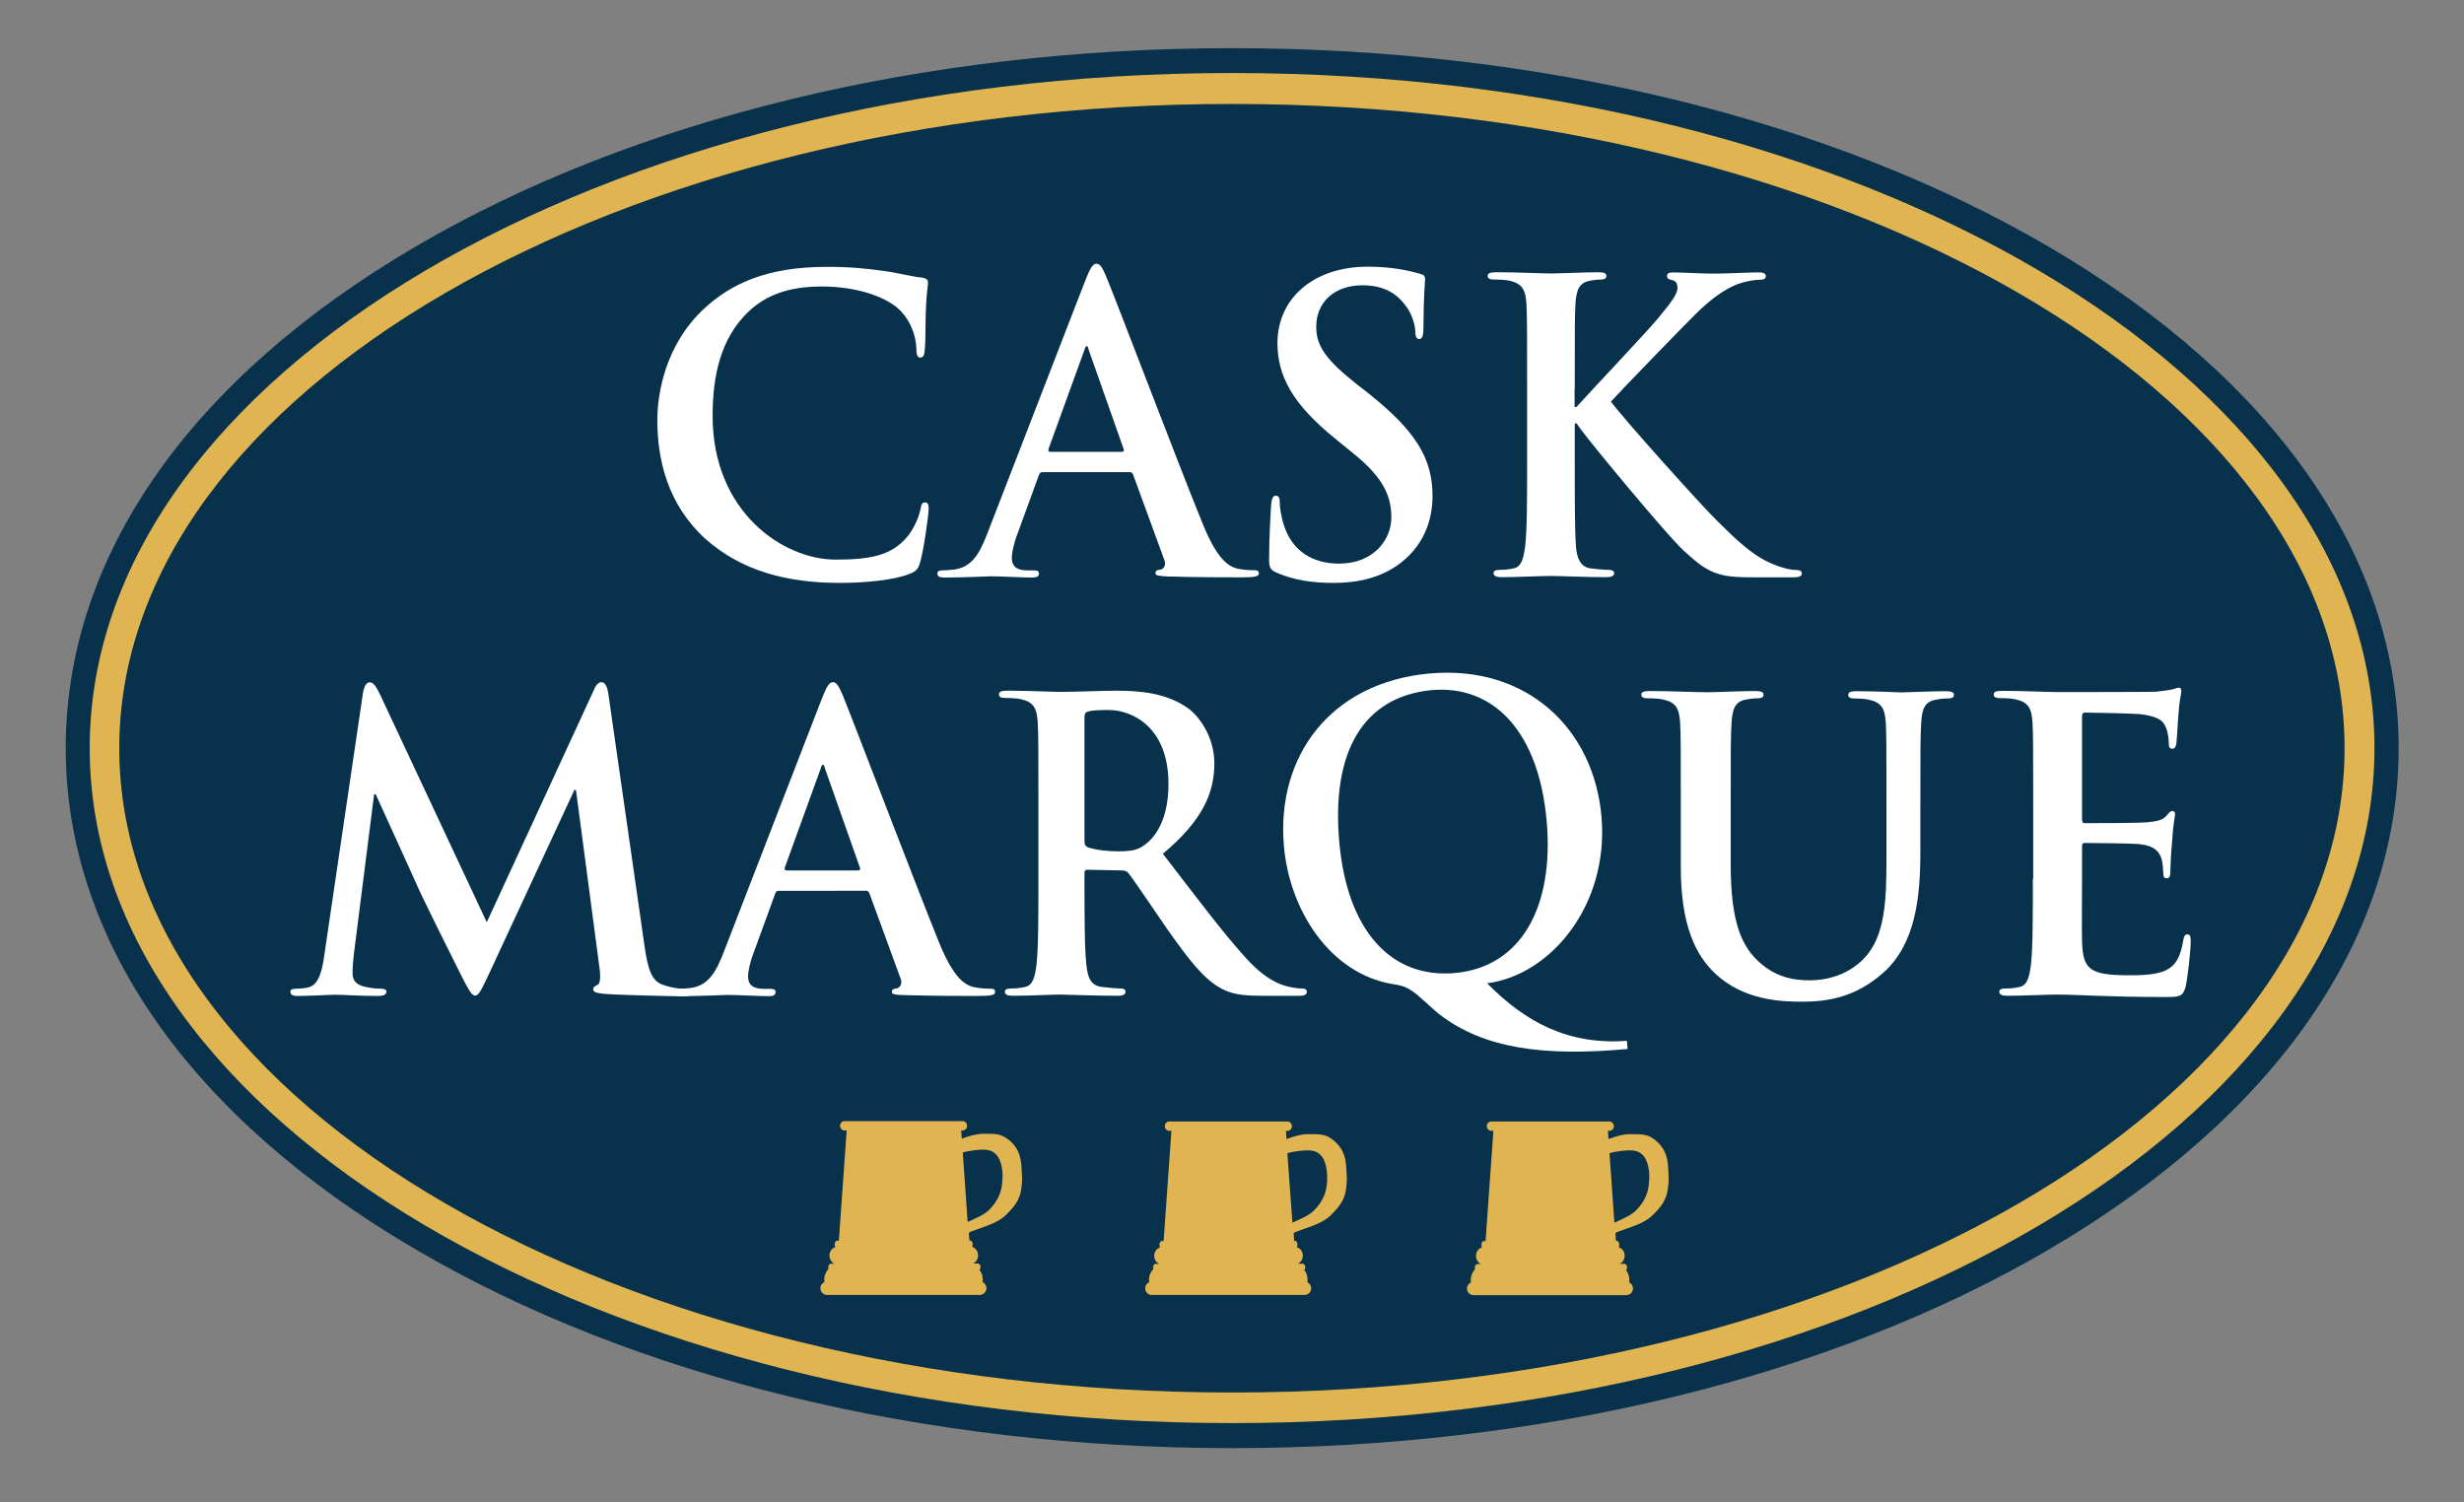<?xml version="1.0" encoding="utf-8"?>
<!-- Generator: Adobe Illustrator 24.3.0, SVG Export Plug-In . SVG Version: 6.00 Build 0)  -->
<svg version="1.1" id="Layer_1" xmlns="http://www.w3.org/2000/svg" xmlns:xlink="http://www.w3.org/1999/xlink" x="0px" y="0px"
	 viewBox="0 0 1417.3 864.1" style="enable-background:new 0 0 1417.3 864.1;" xml:space="preserve">
<rect x="0" y="0" width="1417.3" height="864.1" fill="#808080" stroke="none"/>
<style type="text/css">
	.st0{fill:#08314C;}
	.st1{fill:#DFB451;}
	.st2{fill:#FFFFFF;}
	.st3{fill-rule:evenodd;clip-rule:evenodd;fill:#EE7707;}
	.st4{fill:#EE7707;}
	.st5{fill:#F9B000;}
	.st6{fill-rule:evenodd;clip-rule:evenodd;fill:#F9B000;}
</style>
<g>
	<path class="st0" d="M708.7,833c177.1,0,343.9-40.6,469.7-114.2c129.8-76,201.3-178.4,201.3-288.4c0-110.1-71.5-212.5-201.3-288.5
		C1052.5,68.3,885.7,27.7,708.7,27.7c-177,0-343.8,40.5-469.6,114.1c-129.8,76-201.3,178.4-201.3,288.5
		c0,110.1,71.5,212.5,201.3,288.4C364.8,792.4,531.6,833,708.7,833"/>
	<path class="st1" d="M68.6,430.4c0-204.4,287.1-370.6,640-370.6c352.9,0,640,166.3,640,370.6c0,204.4-287.1,370.6-640,370.6
		C355.7,801,68.6,634.7,68.6,430.4 M708.7,818.6c362.3,0,657.1-174.2,657.1-388.3c0-214.1-294.8-388.3-657.1-388.3
		c-362.3,0-657.1,174.2-657.1,388.3C51.5,644.4,346.3,818.6,708.7,818.6"/>
	<path class="st2" d="M186.5,549.7c-1.1,7.9-2.9,16.9-9.2,18.3c-3.4,0.7-4.9,0.7-6.7,0.7c-2.2,0-3.6,0.5-3.6,1.6
		c0,2.1,1.8,2.6,4.1,2.6c7.2,0,17.9-0.7,22.2-0.7c4,0,14.1,0.7,23.6,0.7c3.4,0,5.4-0.5,5.4-2.6c0-1.2-1.6-1.6-3.4-1.6
		c-2.3,0-5.4-0.2-9.4-1.2c-3.8-0.9-6.7-3-6.7-7.4c0-3.7,0.2-6.7,0.7-10.9l11.7-92.3h0.9c7.9,17.4,21.3,46.6,23.4,51.5
		c2.7,6.5,20.4,42,25.8,52.7c3.6,7,5.9,11.6,7.9,11.6c2,0,3.2-2.1,8.3-13l48.9-105.3h0.9l13.5,102.1c0.9,6.5,0.2,9.5-1.1,10
		c-1.6,0.7-2.5,1.4-2.5,2.6c0,1.4,1.3,2.1,6.5,2.6c9,0.7,40,1.4,45.6,1.4c3.1,0,5.8-0.7,5.8-2.6c0-1.4-1.6-1.6-3.6-1.6
		c-2.9,0-7.4-0.2-13.9-2.3c-6.7-2.1-9-8.8-11-23.4L350,399.6c-0.7-4.9-2-7.2-4-7.2c-2,0-3.4,1.8-4.9,5.6l-61.1,132.5l-61.3-130.8
		c-2.9-6-4.3-7.2-6.1-7.2c-1.8,0-3.1,2.1-3.8,6L186.5,549.7z"/>
	<path class="st2" d="M497.9,512.3c1.1,0,1.8,0.5,2.2,1.6l18,49.2c1.1,2.8-0.5,4.9-2,5.4c-2.2,0.2-3.1,0.7-3.1,2.1
		c0,1.6,2.7,1.6,6.7,1.8c18,0.5,34.4,0.5,42.4,0.5c8.3,0,10.3-0.5,10.3-2.3c0-1.6-1.1-1.9-2.9-1.9c-2.7,0-6.1-0.2-9.4-0.9
		c-4.7-1.2-11.2-4.4-19.8-25.3C526,507.2,490,412.6,484.7,399.8c-2.3-5.3-3.6-7.4-5.6-7.4c-2.2,0-3.6,2.6-6.3,9.3l-56.4,145.7
		c-4.5,11.6-8.8,19.5-19.1,20.9c-1.8,0.2-4.9,0.5-6.9,0.5c-1.8,0-2.7,0.5-2.7,1.9c0,1.8,1.4,2.3,4.3,2.3c11.7,0,24-0.7,26.5-0.7
		c7,0,16.6,0.7,23.8,0.7c2.5,0,3.8-0.5,3.8-2.3c0-1.4-0.7-1.9-3.4-1.9h-3.4c-7,0-9-3-9-7.2c0-2.8,1.1-8.4,3.4-14.1l12.1-33.2
		c0.5-1.4,0.9-1.9,2-1.9H497.9z M452.3,500.7c-0.9,0-1.1-0.7-0.9-1.6l20.7-57.1c0.2-0.9,0.7-2.1,1.3-2.1c0.7,0,0.9,1.2,1.1,2.1
		l20.2,57.3c0.2,0.7,0,1.4-1.1,1.4H452.3z"/>
	<path class="st2" d="M597.3,505.6c0,21.4,0,39.7-1.1,49.4c-0.9,6.7-2,11.8-6.5,12.7c-2,0.5-4.7,0.9-8.1,0.9c-2.7,0-3.6,0.7-3.6,1.9
		c0,1.6,1.6,2.3,4.5,2.3c9,0,23.1-0.7,27.4-0.7c3.4,0,20,0.7,33,0.7c2.9,0,4.5-0.7,4.5-2.3c0-1.2-0.9-1.9-2.7-1.9
		c-2.7,0-7.6-0.5-11-0.9c-6.7-0.9-8.1-6-8.8-12.7c-1.1-9.7-1.1-28.1-1.1-49.6v-3.3c0-1.4,0.7-1.8,1.8-1.8l19.5,0.4
		c1.6,0,2.9,0.2,4,1.6c2.9,3.5,13.3,19.2,22.2,32c12.6,17.9,21.1,28.8,30.8,34.1c5.8,3.2,11.5,4.4,24,4.4h21.3
		c2.7,0,4.3-0.5,4.3-2.3c0-1.2-0.9-1.9-2.7-1.9s-3.8-0.2-6.3-0.7c-3.4-0.7-12.6-2.3-25.1-15.8c-13.3-14.4-28.7-35-48.7-61
		c22.7-19,29.6-34.8,29.6-52c0-15.5-9-27.4-15.3-31.8c-12.1-8.6-27.2-10-41.3-10c-6.9,0-24,0.7-31.6,0.7c-4.7,0-18.9-0.7-30.8-0.7
		c-3.4,0-4.9,0.5-4.9,2.1c0,1.6,1.3,2.1,3.8,2.1c3.1,0,7,0.2,8.8,0.7c7.4,1.6,9.2,5.3,9.7,13.2c0.4,7.4,0.4,13.9,0.4,49.2V505.6z
		 M623.8,412.6c0-1.8,0.4-2.8,2-3.3c2.2-0.7,6.3-0.9,11.9-0.9c13.2,0,34.4,9.5,34.4,42.5c0,19-6.5,29.7-13.3,34.8c-4,3-6.9,4-15.9,4
		c-5.6,0-12.4-0.7-17.1-2.3c-1.6-0.7-2-1.6-2-4.2V412.6z"/>
	<path class="st2" d="M1169.3,505.6c0,21.4,0,39.7-1.1,49.4c-0.9,6.7-2,11.8-6.5,12.7c-2,0.5-4.7,0.9-8.1,0.9
		c-2.7,0-3.6,0.7-3.6,1.9c0,1.6,1.6,2.3,4.5,2.3c9,0,23.1-0.7,28.3-0.7c13.2,0,28.3,1.4,62.2,1.4c8.5,0,10.6,0,12.2-6
		c1.1-4.6,2.9-20.4,2.9-25.8c0-2.3,0-4.2-1.8-4.2c-1.6,0-2,0.9-2.5,3.5c-1.6,9.5-4.3,14.4-10.1,17.2c-5.9,2.8-15.3,2.8-21.1,2.8
		c-22.9,0-26.5-3.5-27-19.5c-0.2-6.7,0-28.1,0-36v-18.3c0-1.4,0.2-2.3,1.4-2.3c5.4,0,27.6,0.2,31.9,0.7c8.3,0.9,11.4,4.4,12.6,9.1
		c0.7,3,0.7,6,0.9,8.4c0,1.2,0.4,2.1,2,2.1c2,0,2-2.5,2-4.4c0-1.6,0.4-10.9,0.9-15.5c0.7-11.8,1.8-15.5,1.8-16.9
		c0-1.4-0.6-1.9-1.6-1.9c-1.1,0-2,1.2-3.6,3c-2,2.3-5.4,3-10.8,3.5c-5.2,0.5-31,0.5-35.9,0.5c-1.4,0-1.6-0.9-1.6-2.6v-58.7
		c0-1.6,0.5-2.3,1.6-2.3c4.5,0,28.1,0.5,31.9,0.9c11.2,1.4,13.5,4.2,15,8.3c1.1,2.8,1.4,6.7,1.4,8.4c0,2.1,0.4,3.2,2,3.2
		c1.6,0,2-1.4,2.3-2.6c0.4-2.8,0.9-13,1.1-15.3c0.7-10.7,1.8-13.5,1.8-15.1c0-1.2-0.2-2.1-1.4-2.1c-1.1,0-2.5,0.7-3.6,0.9
		c-1.8,0.5-5.4,0.9-9.6,1.4c-4.3,0.2-48.9,0.2-56.1,0.2c-6.3,0-20.4-0.7-32.3-0.7c-3.4,0-4.9,0.5-4.9,2.1c0,1.6,1.4,2.1,3.8,2.1
		c3.1,0,7,0.2,8.8,0.7c7.4,1.6,9.2,5.3,9.7,13.2c0.4,7.5,0.4,13.9,0.4,49.2V505.6z"/>
	<path class="st2" d="M483.1,335.3c14.4,0,31.4-1.6,40.4-5.3c3.8-1.6,4.7-2.8,5.8-6.7c2.3-7.9,4.9-28.1,4.9-30.8
		c0-1.9-0.4-3.5-2-3.5c-1.8,0-2.2,0.9-2.9,4.6c-0.9,4.2-3.8,10.9-7.6,15.3c-9,10.7-21.1,13-41.1,13c-30.1,0-70.7-27.4-70.7-82.6
		c0-22.5,4.3-44.5,20.7-60.1c9.9-9.3,22.7-14.4,42.2-14.4c20.6,0,38.2,6.3,45.6,14.4c5.6,6,8.5,14.2,8.7,21.4c0,3.2,0.5,5.1,2.2,5.1
		c2,0,2.5-1.9,2.7-5.3c0.5-4.7,0.2-17.4,0.7-25.1c0.4-8.1,1.1-10.9,1.1-12.8c0-1.4-0.9-2.5-3.4-2.8c-6.7-0.7-13.9-2.8-22.4-3.9
		c-10.3-1.4-18.6-2.3-32.6-2.3c-33.5,0-54.8,9.3-71,24.6c-21.5,20.4-26.3,47.8-26.3,63.6c0,22.5,5.8,48.5,27.8,68.4
		C426.5,328.3,452.3,335.3,483.1,335.3"/>
	<path class="st2" d="M649.6,271.5c1.1,0,1.8,0.5,2.2,1.6l18,49.2c1.1,2.8-0.5,4.9-2,5.3c-2.2,0.2-3.2,0.7-3.2,2.1
		c0,1.6,2.7,1.6,6.7,1.9c18,0.5,34.4,0.5,42.5,0.5c8.3,0,10.3-0.5,10.3-2.3c0-1.6-1.1-1.8-2.9-1.8c-2.7,0-6.1-0.2-9.4-0.9
		c-4.7-1.2-11.2-4.4-19.8-25.3c-14.4-35.3-50.3-129.9-55.7-142.7c-2.2-5.3-3.6-7.4-5.6-7.4c-2.2,0-3.6,2.6-6.3,9.3l-56.4,145.7
		c-4.5,11.6-8.8,19.5-19.1,20.9c-1.8,0.2-4.9,0.5-7,0.5c-1.8,0-2.7,0.5-2.7,1.8c0,1.9,1.4,2.3,4.3,2.3c11.7,0,24-0.7,26.5-0.7
		c7,0,16.6,0.7,23.8,0.7c2.5,0,3.8-0.5,3.8-2.3c0-1.4-0.7-1.8-3.4-1.8H591c-7,0-9-3-9-7.2c0-2.8,1.1-8.4,3.4-14.2l12.1-33.2
		c0.5-1.4,0.9-1.9,2-1.9H649.6z M604,259.9c-0.9,0-1.1-0.7-0.9-1.6l20.7-57.1c0.2-0.9,0.7-2.1,1.3-2.1c0.7,0,0.9,1.2,1.1,2.1
		l20.2,57.3c0.2,0.7,0,1.4-1.1,1.4H604z"/>
	<path class="st2" d="M767.2,335.3c11.9,0,24.5-2.1,35.7-9.5c16.2-10.9,21.1-26.9,21.1-40.4c0-22-9.9-37.6-36.8-59.1l-6.3-4.9
		c-18.6-14.6-23.8-22.7-23.8-33.4c0-13.9,10.1-23.9,26.7-23.9c14.6,0,21.1,7,24.5,11.4c4.7,6,5.8,13.2,5.8,15.3
		c0,2.8,0.7,4.2,2.2,4.2c1.8,0,2.5-1.9,2.5-7c0-18.1,0.9-24.8,0.9-27.8c0-1.6-1.1-2.3-3.1-2.8c-5.9-1.6-15.3-4-29.9-4
		c-31.2,0-51.9,18.3-51.9,43.9c0,18.8,8.5,35,33.2,55l10.3,8.4c18.6,14.9,22,25.8,22,37.1c0,12.3-9.9,26.4-30.1,26.4
		c-13.9,0-27.2-6.2-32.1-23.4c-1.1-3.9-2-8.8-2-11.8c0-1.9-0.2-3.9-2.3-3.9c-1.8,0-2.5,2.5-2.7,6c-0.2,3.7-1.1,17.6-1.1,30.4
		c0,5.1,0.7,6.3,4.3,7.9C744.1,333.6,754.2,335.3,767.2,335.3"/>
	<path class="st2" d="M905.8,223.9c0-35.3,0-41.8,0.4-49.2c0.5-8.1,2.3-12.1,8.3-13.2c2.7-0.5,4-0.7,6.3-0.7c1.8,0,3.2-0.5,3.2-2.1
		c0-1.6-1.6-2.1-4.7-2.1c-7.6,0-21.8,0.7-27.2,0.7c-5.4,0-19.6-0.7-31.5-0.7c-3.3,0-4.9,0.5-4.9,2.1c0,1.6,1.4,2.1,3.8,2.1
		c3.1,0,7,0.2,8.8,0.7c7.4,1.6,9.2,5.4,9.7,13.2c0.4,7.4,0.4,13.9,0.4,49.2v40.8c0,21.4,0,39.7-1.1,49.4c-0.9,6.7-2,11.8-6.5,12.8
		c-2,0.5-4.7,0.9-8.1,0.9c-2.7,0-3.6,0.7-3.6,1.9c0,1.6,1.6,2.3,4.5,2.3c9,0,23.1-0.7,28.3-0.7c5.6,0,19.8,0.7,32.3,0.7
		c2.5,0,4.3-0.7,4.3-2.3c0-1.1-1.1-1.9-2.9-1.9c-2.9,0-7.9-0.5-11-0.9c-5.6-0.9-7.6-6-8.1-12.5c-0.7-10-0.7-28.3-0.7-49.7v-21.1h1.1
		l2.5,3.5c4.7,6.7,49,60.3,58.8,69.4c9.6,8.8,15.7,13.9,27.8,15.1c4.7,0.5,8.8,0.5,15.5,0.5h19.5c4.3,0,5.4-0.7,5.4-2.3
		c0-1.4-1.3-1.9-2.9-1.9c-2.7,0-7.2-0.7-13.9-3.5c-12.1-4.9-22.2-15.3-32.1-25c-8.8-8.6-52.8-57.5-60.9-68.4
		c7.6-8.3,41.5-43.2,48.5-50.1c9.7-9.7,17.3-14.6,24.2-17.4c4.3-1.6,9.9-2.6,13-2.6c2.2,0,3.4-0.5,3.4-2.1c0-1.6-1.6-2.1-3.8-2.1
		c-7,0-19.3,0.7-26.3,0.7c-6.1,0-18.4-0.7-23.1-0.7c-2.5,0-3.6,0.5-3.6,2.1c0,1.4,0.9,1.9,2.9,2.3c2.3,0.5,3.1,2.1,3.1,4.6
		c0,3.9-4.9,9.7-11.2,17.4c-6.5,7.9-39.3,42.5-46.9,51h-1.1V223.9z"/>
	<path class="st2" d="M935.8,598.7c-33.5,2.5-58.3-10.6-80.4-33.1c36.4-4.6,70.1-44.8,65.8-95.6c-4.3-50.8-42.9-87.6-98.9-82.6
		c-57.2,5.2-88.2,47.8-83.8,99.1c3,36.1,25.9,73.8,63.3,79.7c2.3,0.3,6.3,1,9.8,3.4c4.7,3,11.2,9.8,16.4,13.9
		c25.6,19.7,60,24.3,108.2,19.9L935.8,598.7z M823.1,397c36-3.3,62.2,23.8,66.6,75.9c4.1,48.2-14.3,83.3-52.8,86.8
		c-36.5,3.3-62.2-24.1-66.6-76C765.8,431.3,784.9,400.9,823.1,397"/>
	<path class="st2" d="M966.8,498.7c0,33.6,8.5,50.8,20,61.5c16.4,15.3,37.9,16,49.8,16c14.6,0,30.8-2.5,46.7-16.7
		c18.8-16.7,21.3-44.1,21.3-69.8v-24.8c0-35.2,0-41.7,0.5-49.2c0.4-8.1,2.2-12.1,8.3-13.2c2.7-0.5,4-0.7,6.5-0.7c2.7,0,4-0.5,4-2.1
		c0-1.6-1.6-2.1-4.7-2.1c-8.8,0-22.9,0.7-25.6,0.7c-0.2,0-14.4-0.7-25.8-0.7c-3.2,0-4.7,0.5-4.7,2.1c0,1.6,1.4,2.1,3.8,2.1
		c2.5,0,6.3,0.2,8.1,0.7c7.4,1.6,9.2,5.3,9.7,13.2c0.4,7.4,0.4,13.9,0.4,49.2v29c0,23.9-0.7,44.8-13,57.5c-9,9.3-21.1,12.5-31,12.5
		c-7.6,0-18-0.9-28.1-9.5c-11-9.3-17.5-23.4-17.5-57.1v-32.5c0-35.2,0-41.7,0.5-49.2c0.5-8.1,2.2-12.1,8.3-13.2
		c2.7-0.5,4.1-0.7,6.5-0.7c2.3,0,3.6-0.5,3.6-2.1c0-1.6-1.6-2.1-5-2.1c-8.1,0-22.2,0.7-27.6,0.7c-6.7,0-20.9-0.7-32.8-0.7
		c-3.4,0-4.9,0.5-4.9,2.1c0,1.6,1.4,2.1,3.8,2.1c3.1,0,7,0.2,8.8,0.7c7.4,1.6,9.2,5.3,9.7,13.2c0.4,7.4,0.4,13.9,0.4,49.2V498.7z"/>
	<path class="st1" d="M584.6,660.5c-1.7-2.7-4.1-5.1-7.4-6.8c-3.3-1.8-7.3-1.5-11.8-1.5c-3.9,0-7.8,1.2-12.2,2.8l-0.3-4.7h0.8
		c1.4,0,2.6-1.2,2.6-2.7c0-1.5-1.2-2.7-2.6-2.7h-67.9c-1.5,0-2.6,1.2-2.6,2.7c0,1.5,1.2,2.7,2.6,2.7h1.2l-4.5,63.4h-1.1
		c-0.7,0-1.3,1-1.3,2.2c0,0.6,0.1,1.1,0.4,1.5c-2,0.5-3.4,2.5-3.4,4.8c0,2.1,1.2,4,2.9,4.7h-2.1c-0.8,0-1.5,0.9-1.5,2
		c0,0.3,0.1,0.7,0.2,0.9h0c-1.5,1.6-2.5,3.8-2.5,6.3c0,0.5,0,1,0.1,1.4c-1.4,0.6-2.3,1.9-2.3,3.5c0,2.1,1.7,3.9,3.8,3.9h87.8
		c2.1,0,3.9-1.7,3.9-3.9c0-1.5-0.9-2.9-2.2-3.5c0.1-0.5,0.1-1,0.1-1.5c0-2.1-0.7-4.1-1.9-5.6c0.4-0.4,0.6-0.9,0.6-1.6
		c0-1.1-0.7-2-1.5-2h-2.8c1.7-0.7,2.9-2.5,2.9-4.7c0-2.3-1.5-4.3-3.4-4.8c0.2-0.4,0.3-0.9,0.3-1.5c0-1.2-0.6-2.2-1.3-2.2h-0.6
		l-0.3-4.4c0.3-0.3,0.6-0.6,1-0.7c7.8-3,15.3-4.7,20.4-9.7c6.2-6.1,8.6-9.9,9.1-18.4c0.1-1,0.1-2,0.1-3.1
		C587.5,671.8,587.9,665.8,584.6,660.5 M576.5,679.9c-0.4,6.3-2.9,11.3-7.4,15.9c-3,3-7.5,4.8-12.5,7.1l-2.8-40
		c4.5-1.2,9.3-1.6,11.7-1.6c2.5,0,4.1,0.5,5.3,1.1c0.9,0.5,1.7,1.1,2.5,2c1.1,1.3,2,3.2,2.6,5.5c0.6,2.3,0.8,4.9,0.8,7.4
		C576.5,678.2,576.5,679.1,576.5,679.9"/>
	<path class="st1" d="M771.4,660.8c-1.7-2.7-4.1-5.1-7.4-6.9c-3.3-1.7-7.4-1.5-11.8-1.5c-3.9,0-7.7,1.2-12.2,2.8l-0.3-4.7h0.8
		c1.5,0,2.6-1.2,2.6-2.7c0-1.5-1.2-2.7-2.6-2.7h-67.9c-1.5,0-2.6,1.2-2.6,2.7c0,1.5,1.2,2.7,2.6,2.7h1.2l-4.5,63.4h-1.1
		c-0.7,0-1.3,1-1.3,2.2c0,0.6,0.2,1.1,0.4,1.5c-2,0.5-3.4,2.5-3.4,4.8c0,2.1,1.2,3.9,2.9,4.6h-2.1c-0.8,0-1.5,0.9-1.5,2
		c0,0.3,0.1,0.6,0.2,0.9h0c-1.5,1.6-2.5,3.8-2.5,6.3c0,0.5,0,1,0.1,1.4c-1.4,0.6-2.3,2-2.3,3.5c0,2.1,1.7,3.8,3.8,3.8h87.9
		c2.1,0,3.8-1.7,3.8-3.8c0-1.6-0.9-2.9-2.2-3.5c0-0.5,0.1-1,0.1-1.5c0-2.1-0.7-4.1-1.9-5.6c0.4-0.4,0.6-0.9,0.6-1.6
		c0-1.1-0.7-2-1.5-2h-2.8c1.7-0.7,2.9-2.5,2.9-4.6c0-2.4-1.5-4.3-3.4-4.8c0.2-0.4,0.3-0.9,0.3-1.5c0-1.2-0.6-2.2-1.3-2.2h-0.6
		l-0.3-4.4c0.3-0.3,0.6-0.5,1-0.7c7.8-3,15.3-4.7,20.4-9.7c6.2-6.1,8.6-10,9.1-18.3c0.1-1,0.1-2.1,0.1-3.1
		C774.3,672.2,774.8,666.2,771.4,660.8 M763.3,680.3c-0.4,6.3-2.9,11.3-7.4,15.9c-3,3-7.5,4.8-12.5,7.1l-2.9-40
		c4.6-1.2,9.4-1.6,11.7-1.6c2.5,0,4.1,0.5,5.3,1.1c0.9,0.5,1.7,1.1,2.5,2c1.1,1.3,2,3.2,2.6,5.5c0.6,2.3,0.8,4.9,0.8,7.4
		C763.4,678.6,763.3,679.4,763.3,680.3"/>
	<path class="st1" d="M956.6,660.8c-1.7-2.7-4.1-5.1-7.4-6.9c-3.3-1.7-7.4-1.5-11.8-1.5c-3.9,0-7.7,1.2-12.2,2.8l-0.3-4.7h0.8
		c1.5,0,2.6-1.2,2.6-2.7c0-1.5-1.2-2.7-2.6-2.7h-67.9c-1.5,0-2.6,1.2-2.6,2.7c0,1.5,1.2,2.7,2.6,2.7h1.2l-4.5,63.4h-1.1
		c-0.7,0-1.3,1-1.3,2.2c0,0.6,0.1,1.1,0.3,1.5c-2,0.5-3.4,2.5-3.4,4.8c0,2.1,1.2,4,2.9,4.7h-2.1c-0.8,0-1.5,0.9-1.5,2
		c0,0.3,0.1,0.6,0.2,0.9h0c-1.5,1.6-2.5,3.8-2.5,6.2c0,0.5,0.1,1,0.1,1.5c-1.4,0.6-2.3,1.9-2.3,3.5c0,2.1,1.7,3.8,3.8,3.8h87.9
		c2.1,0,3.8-1.7,3.8-3.8c0-1.6-0.9-2.9-2.2-3.5c0.1-0.5,0.1-1,0.1-1.5c0-2.1-0.7-4.1-1.9-5.6c0.4-0.4,0.6-0.9,0.6-1.6
		c0-1.1-0.7-2-1.5-2h-2.8c1.7-0.7,2.9-2.5,2.9-4.7c0-2.4-1.5-4.3-3.4-4.8c0.2-0.4,0.3-0.9,0.3-1.5c0-1.2-0.6-2.2-1.3-2.2h-0.6
		l-0.3-4.4c0.3-0.3,0.6-0.5,1-0.7c7.8-3,15.3-4.7,20.4-9.7c6.2-6.1,8.6-10,9.1-18.4c0.1-1,0.1-2,0.1-3.1
		C959.5,672.2,959.9,666.1,956.6,660.8 M948.5,680.3c-0.4,6.3-2.9,11.3-7.4,15.9c-3,3-7.5,4.8-12.5,7.1l-2.8-40
		c4.5-1.2,9.3-1.6,11.7-1.6c2.5,0,4.1,0.5,5.3,1.1c0.9,0.5,1.7,1.1,2.5,2c1.1,1.3,2,3.2,2.6,5.5c0.6,2.3,0.8,4.9,0.8,7.4
		C948.6,678.6,948.5,679.4,948.5,680.3"/>
</g>
</svg>
